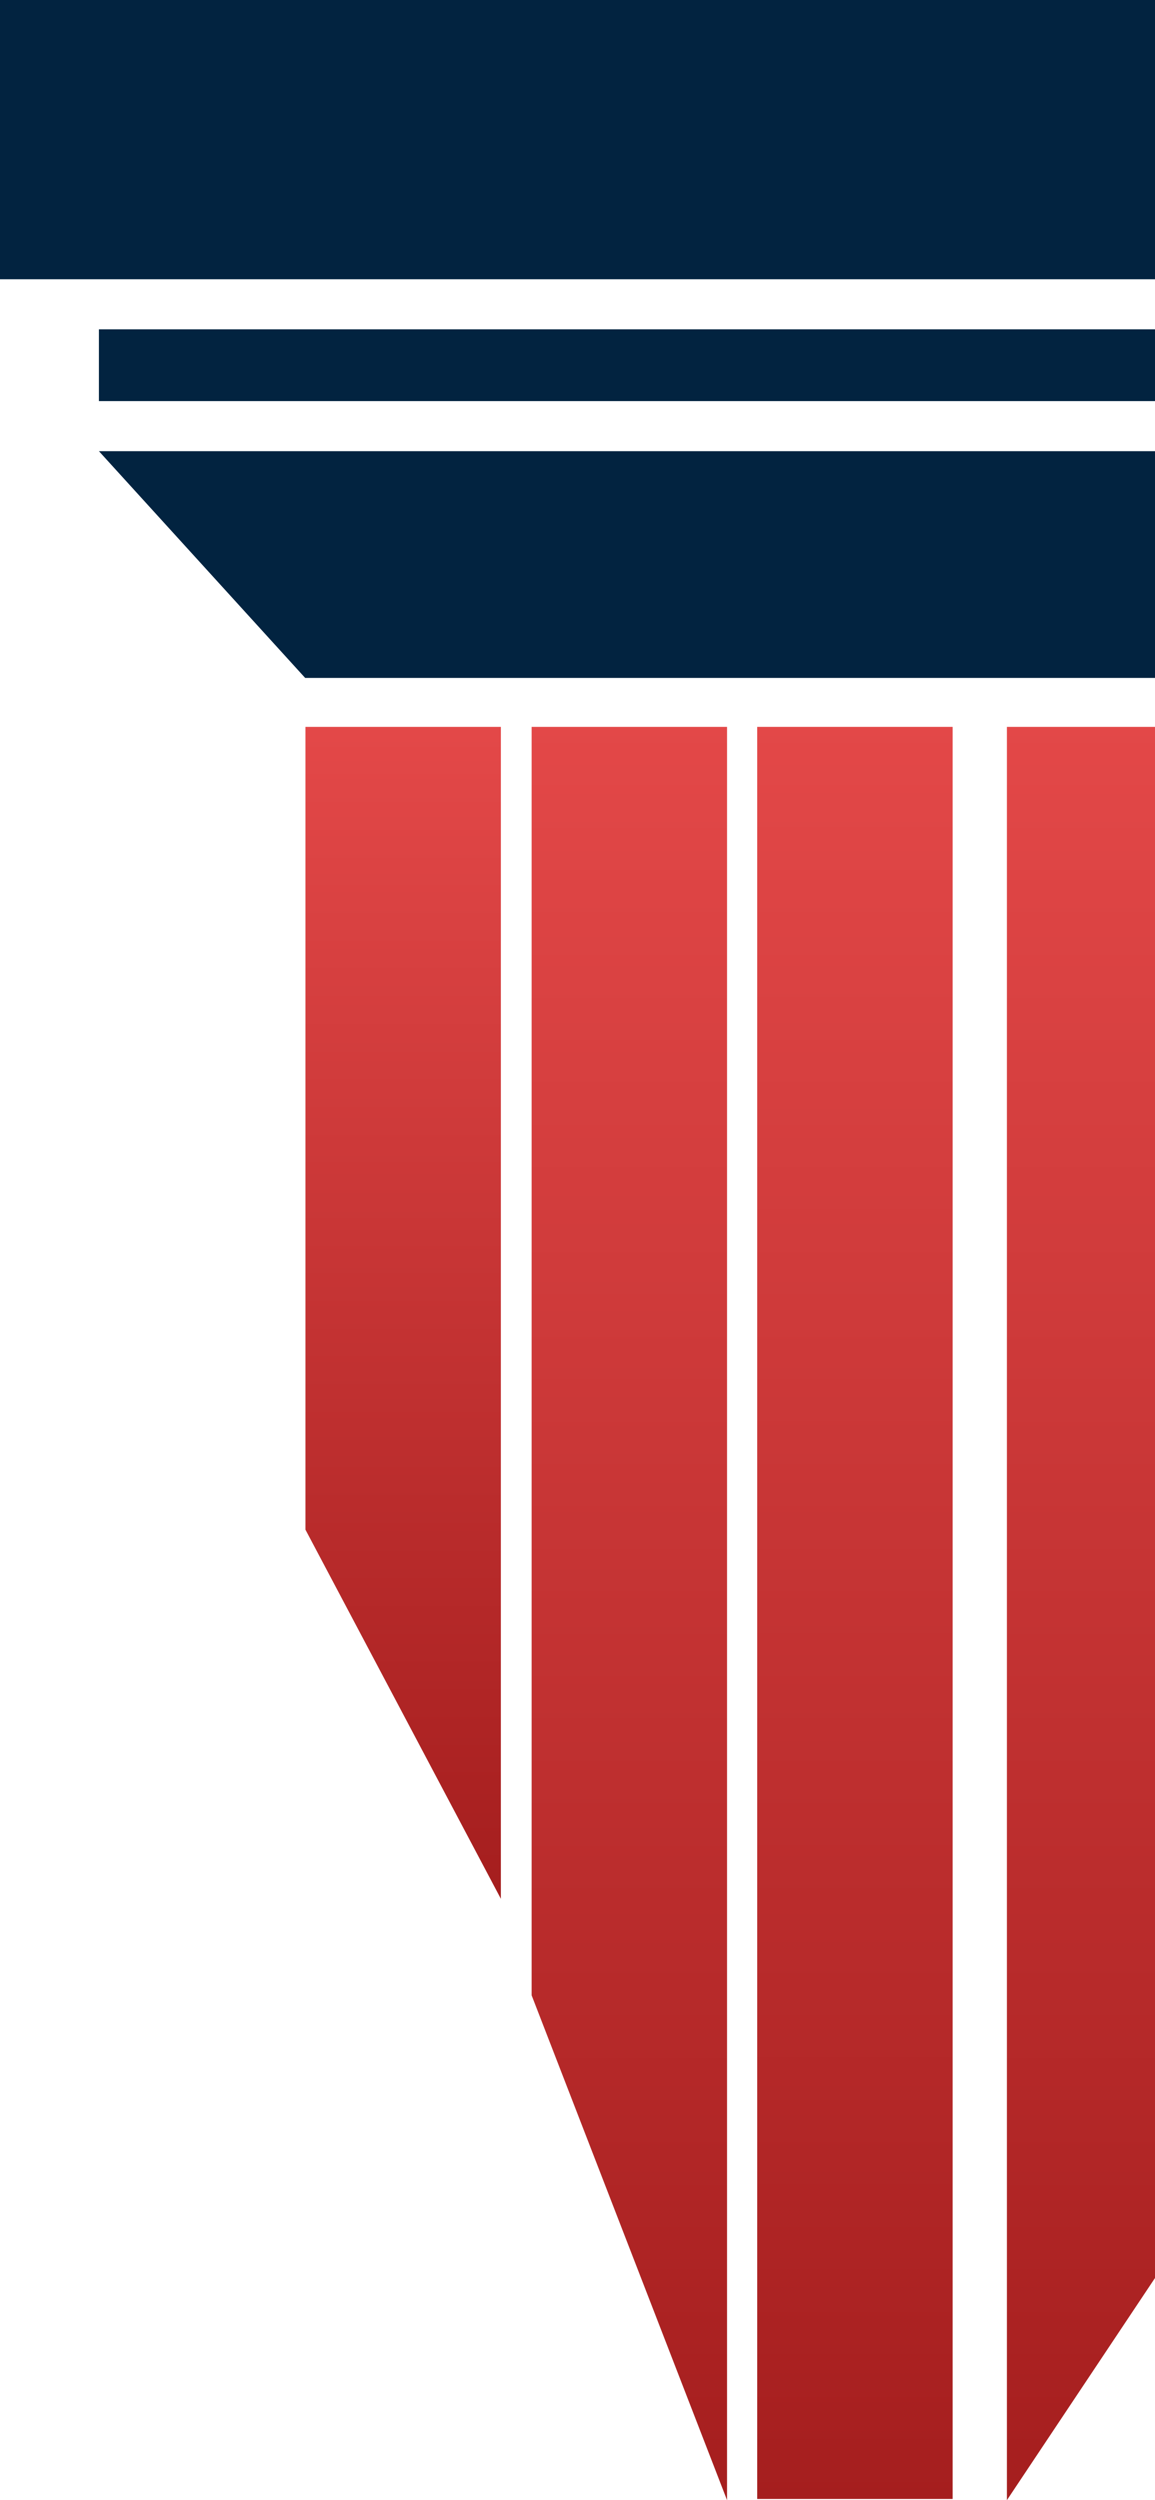 <?xml version="1.0" encoding="utf-8"?>
<!-- Generator: Adobe Illustrator 27.6.1, SVG Export Plug-In . SVG Version: 6.00 Build 0)  -->
<svg version="1.1" id="Layer_1" xmlns="http://www.w3.org/2000/svg" xmlns:xlink="http://www.w3.org/1999/xlink" x="0px" y="0px"
	 width="191.5px" height="414.5px" viewBox="0 0 191.5 414.5" enable-background="new 0 0 191.5 414.5" xml:space="preserve">
<g id="Group_823" transform="translate(16680 4538)">
	<g id="Group_710" transform="translate(-16680 -4538)">
		<rect id="Rectangle_296" fill="#022340" width="191.5" height="46.3"/>
		<rect id="Rectangle_297" x="16.4" y="54.6" fill="#022340" width="175.1" height="11.9"/>
		<path id="Path_1622" fill="#022340" d="M191.5,112.4H50.6L16.4,74.8h175.1V112.4z"/>
	</g>
	<g id="Group_711" transform="translate(-16629.355 -4417.489)">
		
			<linearGradient id="Path_1623_00000027564444395827842480000007995932339313047231_" gradientUnits="userSpaceOnUse" x1="-537.624" y1="685.471" x2="-537.624" y2="684.471" gradientTransform="matrix(32.408 0 0 -194.285 17439.51 133176.766)">
			<stop  offset="0" style="stop-color:#E34848"/>
			<stop  offset="1" style="stop-color:#A51E1E"/>
		</linearGradient>
		<path id="Path_1623" fill="url(#Path_1623_00000027564444395827842480000007995932339313047231_)" d="M32.4,194.3L0,133.1V0h32.4
			V194.3z"/>
		
			<linearGradient id="Path_1624_00000080205446768761635290000010030810780270514858_" gradientUnits="userSpaceOnUse" x1="-537.624" y1="686.155" x2="-537.624" y2="685.155" gradientTransform="matrix(32.408 0 0 -293.952 17476.971 201696.703)">
			<stop  offset="0" style="stop-color:#E34848"/>
			<stop  offset="1" style="stop-color:#A51E1E"/>
		</linearGradient>
		<path id="Path_1624" fill="url(#Path_1624_00000080205446768761635290000010030810780270514858_)" d="M69.9,294l-32.4-83.7V0h32.4
			V294z"/>
		
			<linearGradient id="Rectangle_298_00000083074632584242849850000004537373612784066212_" gradientUnits="userSpaceOnUse" x1="-537.624" y1="686.154" x2="-537.624" y2="685.154" gradientTransform="matrix(32.408 0 0 -293.79 17514.426 201585.328)">
			<stop  offset="0" style="stop-color:#E34848"/>
			<stop  offset="1" style="stop-color:#A51E1E"/>
		</linearGradient>
		
			<rect id="Rectangle_298" x="74.9" y="0" fill="url(#Rectangle_298_00000083074632584242849850000004537373612784066212_)" width="32.4" height="293.8"/>
		
			<linearGradient id="Path_1625_00000088855484957231588170000008673117480455212679_" gradientUnits="userSpaceOnUse" x1="-532.69" y1="686.155" x2="-532.69" y2="685.155" gradientTransform="matrix(24.591 0 0 -293.952 13227.952 201696.703)">
			<stop  offset="0" style="stop-color:#E34848"/>
			<stop  offset="1" style="stop-color:#A51E1E"/>
		</linearGradient>
		<path id="Path_1625" fill="url(#Path_1625_00000088855484957231588170000008673117480455212679_)" d="M116.3,0h24.6v257.1
			L116.3,294V0z"/>
	</g>
</g>
</svg>
